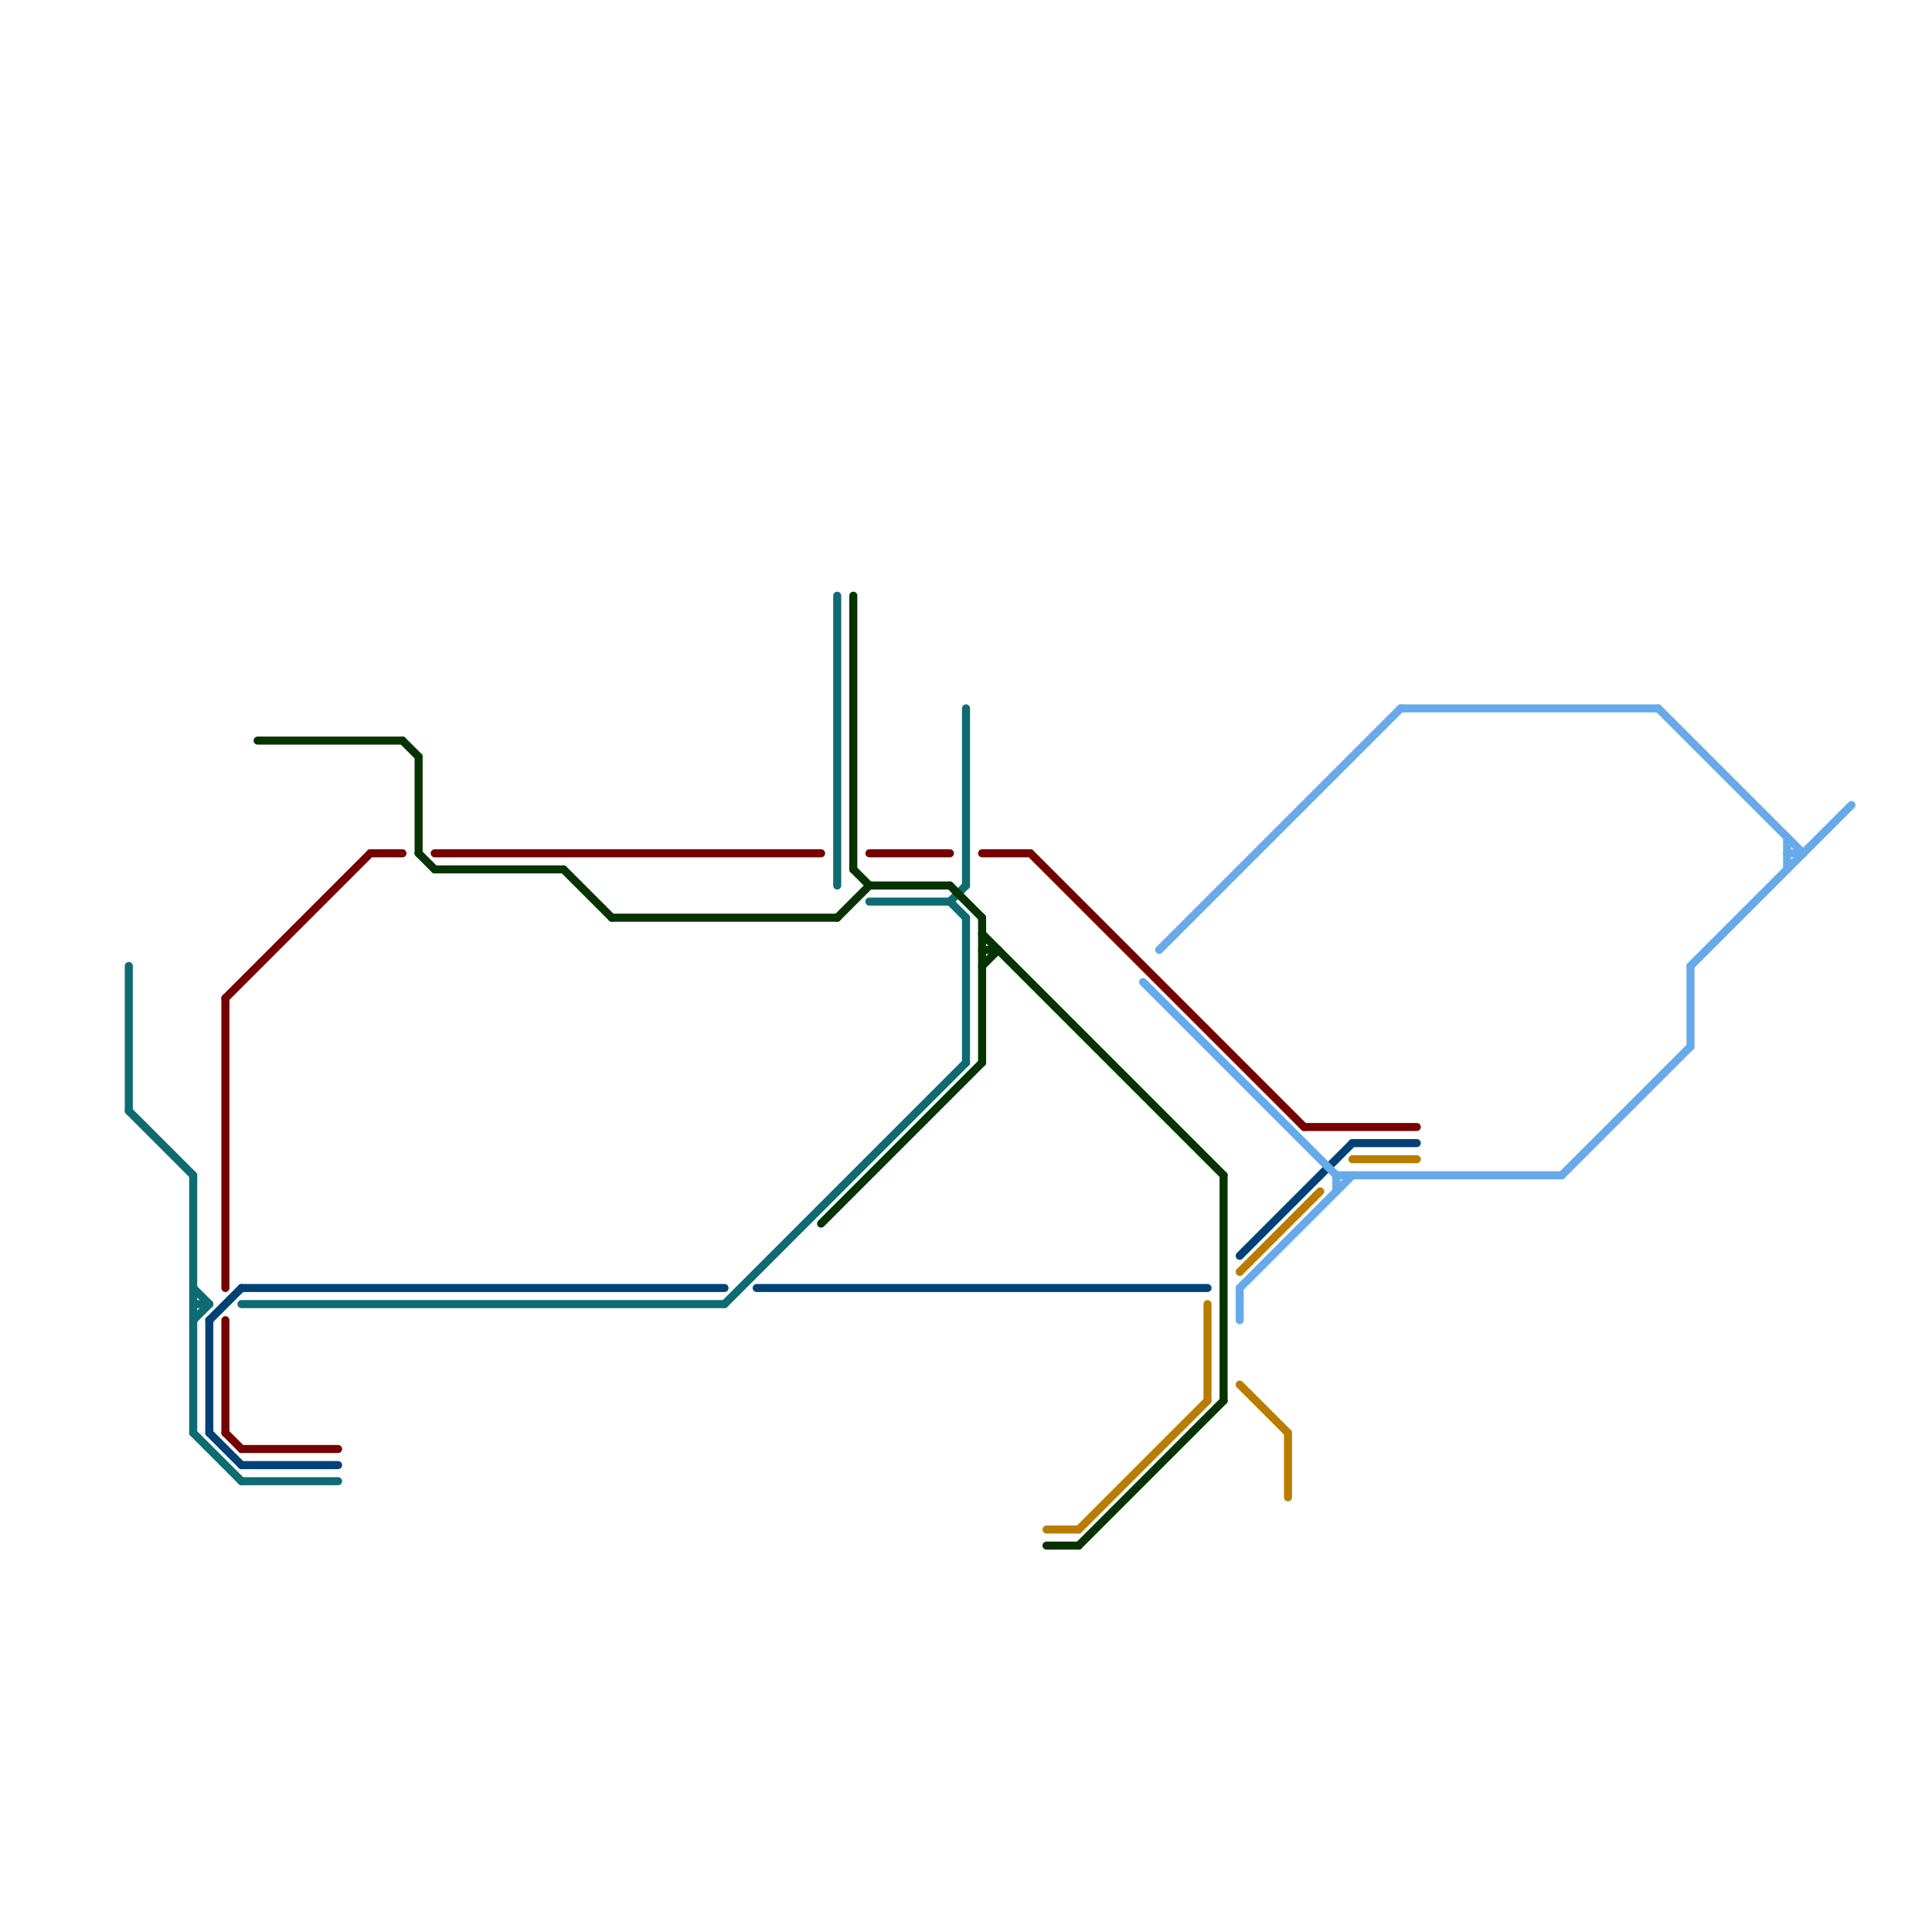 
<svg version="1.1" xmlns="http://www.w3.org/2000/svg" viewBox="0 0 120 120">
<style>text { font: 1px Helvetica; font-weight: 600; white-space: pre; dominant-baseline: central; } line { stroke-width: 0.5; fill: none; stroke-linecap: round; stroke-linejoin: round; } .c0 { stroke: #750000 } .c1 { stroke: #004275 } .c2 { stroke: #b87d00 } .c3 { stroke: #0e6b71 } .c4 { stroke: #063300 } .c5 { stroke: #66aaea } .w3 { stroke-width: .5; }</style><defs><g id="csm-0e6b71"><circle r="0.4" fill="#0e6b71"/><circle r="0.2" fill="#fff"/></g><g id="csm-004275"><circle r="0.4" fill="#004275"/><circle r="0.2" fill="#fff"/></g><g id="csm-750000"><circle r="0.4" fill="#750000"/><circle r="0.2" fill="#fff"/></g><g id="csm-063300"><circle r="0.4" fill="#063300"/><circle r="0.2" fill="#fff"/></g><g id="csm-b87d00"><circle r="0.4" fill="#b87d00"/><circle r="0.2" fill="#fff"/></g><g id="csm-66aaea"><circle r="0.4" fill="#66aaea"/><circle r="0.2" fill="#fff"/></g></defs><line class="c0 " x1="14" y1="89" x2="15" y2="90"/><line class="c0 " x1="14" y1="82" x2="14" y2="89"/><line class="c0 " x1="15" y1="90" x2="21" y2="90"/><line class="c0 " x1="54" y1="53" x2="59" y2="53"/><line class="c0 " x1="27" y1="53" x2="51" y2="53"/><line class="c0 " x1="64" y1="53" x2="81" y2="70"/><line class="c0 " x1="61" y1="53" x2="64" y2="53"/><line class="c0 " x1="14" y1="62" x2="14" y2="80"/><line class="c0 " x1="14" y1="62" x2="23" y2="53"/><line class="c0 " x1="81" y1="70" x2="88" y2="70"/><line class="c0 " x1="23" y1="53" x2="25" y2="53"/><line class="c1 " x1="13" y1="82" x2="15" y2="80"/><line class="c1 " x1="84" y1="71" x2="88" y2="71"/><line class="c1 " x1="13" y1="82" x2="13" y2="89"/><line class="c1 " x1="47" y1="80" x2="75" y2="80"/><line class="c1 " x1="15" y1="91" x2="21" y2="91"/><line class="c1 " x1="13" y1="89" x2="15" y2="91"/><line class="c1 " x1="77" y1="78" x2="84" y2="71"/><line class="c1 " x1="15" y1="80" x2="45" y2="80"/><line class="c2 " x1="77" y1="86" x2="80" y2="89"/><line class="c2 " x1="80" y1="89" x2="80" y2="93"/><line class="c2 " x1="84" y1="72" x2="88" y2="72"/><line class="c2 " x1="77" y1="79" x2="82" y2="74"/><line class="c2 " x1="65" y1="95" x2="67" y2="95"/><line class="c2 " x1="67" y1="95" x2="75" y2="87"/><line class="c2 " x1="75" y1="81" x2="75" y2="87"/><line class="c3 " x1="15" y1="81" x2="45" y2="81"/><line class="c3 " x1="15" y1="92" x2="21" y2="92"/><line class="c3 " x1="52" y1="37" x2="52" y2="55"/><line class="c3 " x1="12" y1="81" x2="13" y2="81"/><line class="c3 " x1="8" y1="69" x2="12" y2="73"/><line class="c3 " x1="12" y1="89" x2="15" y2="92"/><line class="c3 " x1="59" y1="56" x2="60" y2="55"/><line class="c3 " x1="12" y1="82" x2="13" y2="81"/><line class="c3 " x1="8" y1="60" x2="8" y2="69"/><line class="c3 " x1="12" y1="80" x2="13" y2="81"/><line class="c3 " x1="59" y1="56" x2="60" y2="57"/><line class="c3 " x1="60" y1="57" x2="60" y2="66"/><line class="c3 " x1="45" y1="81" x2="60" y2="66"/><line class="c3 " x1="12" y1="73" x2="12" y2="89"/><line class="c3 " x1="60" y1="44" x2="60" y2="55"/><line class="c3 " x1="54" y1="56" x2="59" y2="56"/><line class="c4 " x1="61" y1="57" x2="61" y2="66"/><line class="c4 " x1="65" y1="96" x2="67" y2="96"/><line class="c4 " x1="54" y1="55" x2="59" y2="55"/><line class="c4 " x1="16" y1="46" x2="25" y2="46"/><line class="c4 " x1="27" y1="54" x2="35" y2="54"/><line class="c4 " x1="51" y1="76" x2="61" y2="66"/><line class="c4 " x1="26" y1="53" x2="27" y2="54"/><line class="c4 " x1="61" y1="59" x2="62" y2="59"/><line class="c4 " x1="67" y1="96" x2="76" y2="87"/><line class="c4 " x1="35" y1="54" x2="38" y2="57"/><line class="c4 " x1="25" y1="46" x2="26" y2="47"/><line class="c4 " x1="61" y1="60" x2="62" y2="59"/><line class="c4 " x1="76" y1="73" x2="76" y2="87"/><line class="c4 " x1="52" y1="57" x2="54" y2="55"/><line class="c4 " x1="53" y1="54" x2="54" y2="55"/><line class="c4 " x1="38" y1="57" x2="52" y2="57"/><line class="c4 " x1="59" y1="55" x2="61" y2="57"/><line class="c4 " x1="53" y1="37" x2="53" y2="54"/><line class="c4 " x1="26" y1="47" x2="26" y2="53"/><line class="c4 " x1="61" y1="58" x2="76" y2="73"/><line class="c5 " x1="83" y1="73" x2="83" y2="74"/><line class="c5 " x1="111" y1="52" x2="111" y2="54"/><line class="c5 " x1="77" y1="80" x2="77" y2="82"/><line class="c5 " x1="105" y1="60" x2="105" y2="65"/><line class="c5 " x1="111" y1="53" x2="112" y2="53"/><line class="c5 " x1="87" y1="44" x2="103" y2="44"/><line class="c5 " x1="72" y1="59" x2="87" y2="44"/><line class="c5 " x1="105" y1="60" x2="115" y2="50"/><line class="c5 " x1="83" y1="73" x2="97" y2="73"/><line class="c5 " x1="97" y1="73" x2="105" y2="65"/><line class="c5 " x1="71" y1="61" x2="83" y2="73"/><line class="c5 " x1="103" y1="44" x2="112" y2="53"/><line class="c5 " x1="77" y1="80" x2="84" y2="73"/>
</svg>
